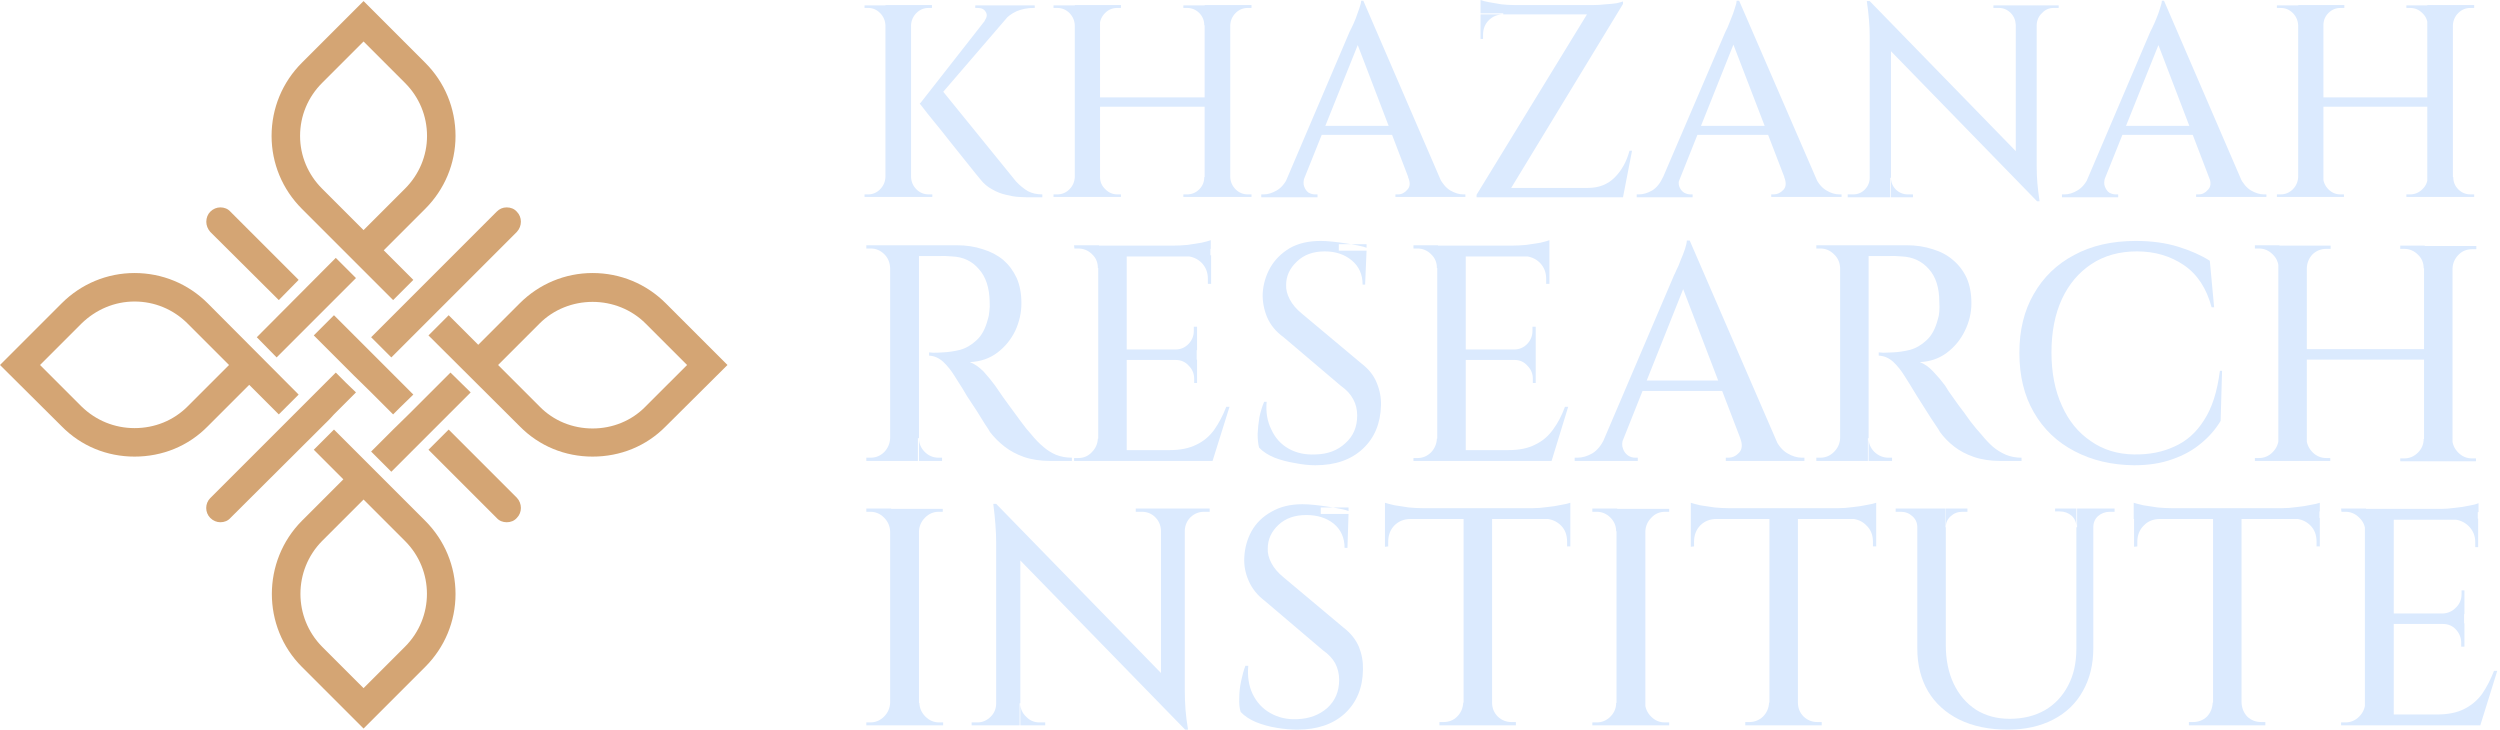 <svg width="675" height="197" viewBox="0 0 675 197" fill="none" xmlns="http://www.w3.org/2000/svg">
<path d="M239.263 6.817H239.068C239.003 5.518 238.516 4.415 237.607 3.506C236.698 2.597 235.627 2.142 234.394 2.142H233.42V1.461H239.263V6.817ZM239.263 47.814V53.17H233.42V52.488H234.394C235.627 52.488 236.698 52.033 237.607 51.125C238.516 50.216 239.003 49.112 239.068 47.814H239.263ZM245.982 1.363V53.17H239.068V1.363H245.982ZM245.787 6.817V1.363H251.63V2.142C251.63 2.142 251.5 2.142 251.24 2.142C250.916 2.142 250.754 2.142 250.754 2.142C249.455 2.142 248.351 2.597 247.443 3.506C246.534 4.415 246.047 5.518 245.982 6.817H245.787ZM245.787 47.814H245.982C246.047 49.112 246.534 50.216 247.443 51.125C248.351 52.033 249.455 52.488 250.754 52.488C250.818 52.488 250.981 52.488 251.24 52.488C251.5 52.488 251.662 52.488 251.727 52.488V53.17H245.787V47.814ZM274.32 1.948L252.117 27.753L248.416 27.948L268.769 1.948H274.32ZM253.772 23.663L274.32 48.982C275.358 50.086 276.429 50.962 277.533 51.611C278.637 52.196 279.935 52.488 281.428 52.488V53.267H277.338C276.819 53.267 276.04 53.234 275.001 53.17C273.962 53.105 272.826 52.91 271.593 52.585C270.359 52.326 269.126 51.839 267.892 51.125C266.659 50.475 265.588 49.566 264.679 48.398C264.549 48.268 264.095 47.716 263.316 46.742C262.472 45.704 261.433 44.405 260.199 42.847C258.966 41.289 257.668 39.666 256.304 37.978C254.941 36.225 253.643 34.602 252.409 33.109C251.176 31.616 249.812 29.896 248.319 27.948L253.772 23.663ZM279.383 1.461V2.142H279.091C277.468 2.142 275.943 2.435 274.514 3.019C273.086 3.668 271.885 4.577 270.911 5.746L265.847 5.551C266.497 4.707 266.594 3.928 266.14 3.214C265.75 2.499 265.036 2.142 263.997 2.142H263.316V1.461H279.091H279.383Z" fill="#DBEAFE"/>
<path d="M290.388 6.817H290.193C290.128 5.518 289.641 4.415 288.732 3.506C287.823 2.597 286.719 2.142 285.421 2.142H284.447V1.461H290.388V6.817ZM290.388 47.814V53.17H284.447V52.488H285.421C286.719 52.488 287.823 52.033 288.732 51.125C289.641 50.216 290.128 49.112 290.193 47.814H290.388ZM297.009 1.363V53.17H290.193V1.363H297.009ZM325.834 26.293V28.825H296.23V26.293H325.834ZM296.717 6.817V1.363H302.657V2.142C302.592 2.142 302.268 2.142 301.684 2.142C300.385 2.142 299.282 2.597 298.373 3.506C297.464 4.415 296.977 5.518 296.912 6.817H296.717ZM296.717 47.814H297.009C297.009 49.112 297.496 50.216 298.47 51.125C299.379 52.033 300.45 52.488 301.684 52.488C302.333 52.488 302.657 52.488 302.657 52.488V53.17H296.717V47.814ZM325.444 6.817H325.152C325.152 5.518 324.698 4.415 323.789 3.506C322.88 2.597 321.776 2.142 320.478 2.142C319.894 2.142 319.569 2.142 319.504 2.142V1.461H325.444V6.817ZM325.444 47.814V53.17H319.504V52.488C319.569 52.488 319.894 52.488 320.478 52.488C321.776 52.488 322.88 52.033 323.789 51.125C324.698 50.216 325.152 49.112 325.152 47.814H325.444ZM332.164 1.363V53.17H325.25V1.363H332.164ZM331.969 6.817V1.363H337.909V2.142H336.935C335.637 2.142 334.533 2.597 333.624 3.506C332.715 4.415 332.228 5.518 332.164 6.817H331.969ZM331.969 47.814H332.164C332.228 49.112 332.715 50.216 333.624 51.125C334.533 52.033 335.637 52.488 336.935 52.488H337.909V53.17H331.969V47.814Z" fill="#DBEAFE"/>
<path d="M352.224 47.814C351.899 48.853 351.867 49.697 352.126 50.346C352.386 51.06 352.775 51.612 353.295 52.001C353.879 52.326 354.463 52.488 355.048 52.488H355.729V53.267H340.538V52.488H341.22C342.323 52.488 343.492 52.131 344.725 51.417C345.959 50.703 346.965 49.502 347.744 47.814H352.224ZM368.097 0.195L368.778 6.72L350.179 53.073H345.407L364.396 8.57C364.461 8.44 364.656 8.051 364.98 7.401C365.305 6.752 365.662 5.941 366.052 4.967C366.376 4.058 366.701 3.149 367.025 2.24C367.35 1.331 367.512 0.65 367.512 0.195H368.097ZM377.64 33.986V36.421H354.95V33.986H377.64ZM368.097 0.195L390.786 52.78H382.119L365.662 9.738L368.097 0.195ZM380.172 47.814H388.546C389.39 49.502 390.397 50.703 391.565 51.417C392.799 52.131 393.967 52.488 395.071 52.488H395.655V53.17H376.763V52.488H377.445C378.419 52.488 379.263 52.066 379.977 51.222C380.756 50.443 380.821 49.307 380.172 47.814Z" fill="#DBEAFE"/>
<path fill-rule="evenodd" clip-rule="evenodd" d="M438.21 0.39V1.071L408.022 50.735H428.764C431.686 50.735 434.088 49.794 435.97 47.911C437.853 46.028 439.184 43.626 439.963 40.705H440.645L438.21 53.267H398.674V52.585L428.472 3.895H405.88V3.603H399.745V0C400.199 0.195 400.946 0.39 401.985 0.584C403.023 0.779 404.16 0.974 405.393 1.169C406.627 1.298 407.763 1.363 408.801 1.363H430.322C431.296 1.363 432.335 1.298 433.438 1.169C434.542 1.104 435.548 1.006 436.457 0.876C437.301 0.682 437.886 0.519 438.21 0.39ZM399.745 3.895H405.88C404.322 3.895 403.023 4.415 401.985 5.453C400.946 6.492 400.427 7.79 400.427 9.348V10.517H399.745V3.895Z" fill="#DBEAFE"/>
<path d="M453.596 47.814C453.207 48.853 453.142 49.697 453.401 50.346C453.661 51.06 454.083 51.612 454.667 52.001C455.252 52.326 455.836 52.488 456.42 52.488H457.005V53.267H441.911V52.488H442.495C443.663 52.488 444.864 52.131 446.098 51.417C447.266 50.703 448.24 49.502 449.019 47.814H453.596ZM469.567 0.195L470.151 6.72L451.649 53.073H446.78L465.866 8.57C465.931 8.44 466.126 8.051 466.45 7.401C466.71 6.752 467.035 5.941 467.424 4.967C467.814 4.058 468.138 3.149 468.398 2.24C468.723 1.331 468.885 0.65 468.885 0.195H469.567ZM479.11 33.986V36.421H456.42V33.986H479.11ZM469.567 0.195L492.353 52.78H483.687L467.132 9.738L469.567 0.195ZM481.739 47.814H490.114C490.893 49.502 491.899 50.703 493.133 51.417C494.301 52.131 495.47 52.488 496.638 52.488H497.222V53.17H478.233V52.488H478.915C479.889 52.488 480.765 52.066 481.544 51.222C482.258 50.443 482.323 49.307 481.739 47.814Z" fill="#DBEAFE"/>
<path fill-rule="evenodd" clip-rule="evenodd" d="M498.878 53.268V52.489C499.787 52.489 500.274 52.489 500.339 52.489C501.572 52.489 502.611 52.067 503.455 51.223C504.364 50.314 504.818 49.243 504.818 48.009V9.544C504.818 6.947 504.558 3.863 504.039 0.293H504.818L544.257 40.803V6.72C544.192 5.422 543.738 4.35 542.894 3.506C541.985 2.598 540.914 2.143 539.68 2.143C538.771 2.143 538.284 2.143 538.22 2.143V1.461H555.845V2.143H554.482C553.248 2.143 552.21 2.598 551.366 3.506C550.457 4.35 549.97 5.422 549.905 6.72V44.795C549.905 46.483 549.97 48.074 550.1 49.567C550.23 50.995 550.424 52.586 550.684 54.339H550.002L510.564 13.829V48.009H510.369V53.268H498.878ZM510.564 53.268V48.009C510.564 49.243 511.018 50.314 511.927 51.223C512.836 52.067 513.907 52.489 515.14 52.489C515.14 52.489 515.595 52.489 516.504 52.489V53.268H510.564Z" fill="#DBEAFE"/>
<path d="M568.407 47.814C568.083 48.853 568.05 49.697 568.31 50.346C568.569 51.06 568.959 51.612 569.478 52.001C570.063 52.326 570.647 52.488 571.231 52.488H571.913V53.267H556.722V52.488H557.403C558.572 52.488 559.74 52.131 560.909 51.417C562.142 50.703 563.149 49.502 563.928 47.814H568.407ZM584.28 0.195L584.962 6.72L566.362 53.073H561.591L580.58 8.57C580.645 8.44 580.839 8.051 581.164 7.401C581.489 6.752 581.846 5.941 582.235 4.967C582.625 4.058 582.949 3.149 583.209 2.24C583.534 1.331 583.696 0.65 583.696 0.195H584.28ZM593.823 33.986V36.421H571.134V33.986H593.823ZM584.28 0.195L606.97 52.78H598.303L581.846 9.738L584.28 0.195ZM596.453 47.814H604.73C605.574 49.502 606.58 50.703 607.749 51.417C608.982 52.131 610.151 52.488 611.255 52.488H611.936V53.17H592.947V52.488H593.629C594.602 52.488 595.446 52.066 596.161 51.222C596.94 50.443 597.037 49.307 596.453 47.814Z" fill="#DBEAFE"/>
<path d="M620.7 6.817H620.506C620.441 5.518 619.954 4.415 619.045 3.506C618.136 2.597 617.032 2.142 615.734 2.142H614.76V1.461H620.7V6.817ZM620.7 47.814V53.17H614.76V52.488H615.734C617.032 52.488 618.136 52.033 619.045 51.125C619.954 50.216 620.441 49.112 620.506 47.814H620.7ZM627.322 1.363V53.17H620.506V1.363H627.322ZM656.147 26.293V28.825H626.543V26.293H656.147ZM627.03 6.817V1.363H632.97V2.142C632.905 2.142 632.581 2.142 631.996 2.142C630.698 2.142 629.594 2.597 628.686 3.506C627.777 4.415 627.322 5.518 627.322 6.817H627.03ZM627.03 47.814H627.225C627.29 49.112 627.777 50.216 628.686 51.125C629.594 52.033 630.666 52.488 631.899 52.488C632.548 52.488 632.873 52.488 632.873 52.488V53.17H627.03V47.814ZM655.66 6.817H655.465C655.465 5.518 654.978 4.415 654.004 3.506C653.095 2.597 651.992 2.142 650.694 2.142C650.109 2.142 649.785 2.142 649.72 2.142V1.461H655.66V6.817ZM655.66 47.814V53.17H649.72V52.488C649.785 52.488 650.109 52.488 650.694 52.488C651.992 52.488 653.095 52.033 654.004 51.125C654.978 50.216 655.465 49.112 655.465 47.814H655.66ZM662.282 1.363V53.17H655.368V1.363H662.282ZM662.087 6.817V1.363H668.027V2.142H667.053C665.755 2.142 664.651 2.597 663.742 3.506C662.833 4.415 662.347 5.518 662.282 6.817H662.087ZM662.087 47.814H662.379C662.379 49.112 662.833 50.216 663.742 51.125C664.651 52.033 665.755 52.488 667.053 52.488H668.027V53.17H662.087V47.814Z" fill="#DBEAFE"/>
<path fill-rule="evenodd" clip-rule="evenodd" d="M238.776 68.653C237.737 67.615 236.503 67.095 235.075 67.095H233.907V66.219H258.349C260.881 66.219 263.218 66.576 265.36 67.29C267.503 67.939 269.353 68.913 270.911 70.211C272.404 71.51 273.605 73.133 274.514 75.08C275.358 77.028 275.78 79.3 275.78 81.897C275.78 84.429 275.228 86.896 274.125 89.298C272.956 91.7 271.333 93.68 269.256 95.238C267.178 96.796 264.711 97.64 261.855 97.77C263.088 98.224 264.322 99.068 265.555 100.302C266.724 101.6 267.762 102.866 268.671 104.1C268.671 104.1 269.028 104.619 269.743 105.658C270.392 106.631 271.268 107.865 272.372 109.358C273.411 110.786 274.482 112.247 275.585 113.74C276.624 115.168 277.565 116.337 278.409 117.246C279.513 118.609 280.617 119.745 281.72 120.654C282.759 121.563 283.895 122.277 285.129 122.797C286.427 123.316 287.855 123.576 289.413 123.576V124.452H283.571C280.909 124.452 278.539 124.095 276.462 123.381C274.449 122.667 272.696 121.725 271.203 120.557C269.71 119.388 268.412 118.09 267.308 116.662C267.113 116.272 266.659 115.558 265.945 114.519C265.295 113.481 264.549 112.28 263.705 110.916C262.796 109.553 261.92 108.222 261.076 106.924C260.297 105.56 259.583 104.392 258.933 103.418C258.349 102.444 257.96 101.827 257.765 101.568C256.856 100.075 255.817 98.776 254.649 97.672C253.48 96.634 252.214 96.082 250.851 96.017V95.141C250.916 95.141 251.305 95.173 252.019 95.238C252.798 95.238 253.675 95.206 254.649 95.141C256.077 95.076 257.603 94.849 259.226 94.459C260.849 94.004 262.342 93.128 263.705 91.83C265.068 90.596 266.075 88.713 266.724 86.182C266.919 85.662 267.048 84.981 267.113 84.137C267.243 83.293 267.276 82.416 267.211 81.507C267.146 77.677 266.172 74.723 264.289 72.646C262.472 70.504 260.069 69.367 257.083 69.237C255.785 69.108 254.454 69.075 253.091 69.14C251.662 69.14 250.461 69.14 249.488 69.14C248.838 69.14 248.384 69.14 248.124 69.14V118.317H247.832V124.452H233.907V123.576H235.075C236.503 123.576 237.737 123.056 238.776 122.018C239.75 120.979 240.269 119.745 240.334 118.317V72.354C240.269 70.861 239.75 69.627 238.776 68.653ZM254.357 124.452V123.576C253.772 123.576 253.448 123.576 253.383 123.576C251.955 123.576 250.721 123.056 249.682 122.018C248.644 120.979 248.124 119.745 248.124 118.317V124.452H254.357Z" fill="#DBEAFE"/>
<path d="M296.717 72.353H296.425C296.425 70.86 295.905 69.627 294.867 68.653C293.828 67.614 292.562 67.095 291.069 67.095H290.095L289.998 66.219H296.717V72.353ZM296.717 118.414V124.452H289.998V123.673H291.069C292.562 123.673 293.795 123.153 294.769 122.115C295.808 121.076 296.36 119.843 296.425 118.414H296.717ZM304.215 66.316V124.452H296.522V66.316H304.215ZM326.807 66.316V69.237H303.923V66.316H326.807ZM323.107 94.361V97.185H303.923V94.361H323.107ZM326.515 121.53L327.197 124.452H304.02V121.53H326.515ZM331.968 109.845L327.392 124.452H312.785L315.803 121.53C318.66 121.53 321.062 121.044 323.009 120.07C324.957 119.161 326.58 117.798 327.878 115.98C329.112 114.227 330.183 112.182 331.092 109.845H331.968ZM326.905 64.855V67.192L316.777 66.316C318.011 66.316 319.309 66.251 320.672 66.121C321.971 65.926 323.204 65.732 324.373 65.537C325.541 65.277 326.385 65.05 326.905 64.855ZM323.204 88.226V94.556H317.361V94.361C318.79 94.361 319.991 93.842 320.964 92.803C321.873 91.829 322.328 90.661 322.328 89.298V88.226H323.204ZM323.204 97.088V103.418H322.425V102.249C322.425 100.886 321.938 99.717 320.964 98.743C320.055 97.705 318.854 97.185 317.361 97.185V97.088H323.204ZM327.002 68.945V76.638H326.126V75.275C326.126 73.587 325.574 72.159 324.47 70.99C323.302 69.822 321.841 69.205 320.088 69.14V68.945H327.002Z" fill="#DBEAFE"/>
<path fill-rule="evenodd" clip-rule="evenodd" d="M356.605 65.051C357.514 65.051 358.585 65.116 359.819 65.246C361.052 65.376 362.286 65.538 363.519 65.733C363.974 65.797 364.396 65.862 364.785 65.927H361.474V67.68H368.973L368.583 76.834H367.902C367.902 74.107 366.928 71.932 364.98 70.309C363.033 68.686 360.598 67.875 357.677 67.875C354.56 67.875 352.061 68.784 350.178 70.602C348.231 72.419 347.257 74.529 347.257 76.931C347.192 78.165 347.517 79.463 348.231 80.826C348.945 82.19 350.016 83.456 351.444 84.624L367.609 98.16C369.557 99.653 370.92 101.374 371.699 103.321C372.543 105.334 372.933 107.379 372.868 109.456C372.738 114.325 371.115 118.22 367.999 121.142C364.818 124.128 360.533 125.621 355.145 125.621C353.457 125.621 351.639 125.427 349.691 125.037C347.679 124.712 345.829 124.226 344.141 123.576C342.388 122.862 340.992 121.953 339.953 120.85C339.694 119.876 339.564 118.642 339.564 117.149C339.629 115.656 339.791 114.13 340.051 112.572C340.375 111.079 340.797 109.716 341.317 108.482H341.998C341.739 111.274 342.161 113.773 343.264 115.981C344.303 118.253 345.861 119.973 347.939 121.142C350.016 122.31 352.418 122.83 355.145 122.7C358.456 122.635 361.15 121.629 363.227 119.681C365.37 117.798 366.441 115.299 366.441 112.183C366.441 110.56 366.084 109.099 365.37 107.801C364.656 106.437 363.552 105.236 362.059 104.198L346.575 91.051C344.498 89.558 343.005 87.74 342.096 85.598C341.252 83.521 340.862 81.411 340.927 79.268C341.057 76.801 341.739 74.464 342.972 72.257C344.206 70.115 345.958 68.362 348.231 66.999C350.503 65.7 353.295 65.051 356.605 65.051ZM366.83 66.317C367.804 66.512 368.518 66.706 368.973 66.901V67.68V65.927H364.785C365.564 66.057 366.246 66.187 366.83 66.317Z" fill="#DBEAFE"/>
<path d="M388.254 72.353H387.962C387.962 70.86 387.443 69.627 386.404 68.653C385.365 67.614 384.132 67.095 382.703 67.095H381.632V66.219H388.254V72.353ZM388.254 118.414V124.452H381.632V123.673H382.703C384.132 123.673 385.365 123.153 386.404 122.115C387.378 121.076 387.897 119.843 387.962 118.414H388.254ZM395.752 66.316V124.452H388.059V66.316H395.752ZM418.345 66.316V69.237H395.46V66.316H418.345ZM414.644 94.361V97.185H395.558V94.361H414.644ZM417.955 121.53L418.637 124.452H395.46V121.53H417.955ZM423.408 109.845L418.929 124.452H404.322L407.243 121.53C410.165 121.53 412.567 121.044 414.449 120.07C416.397 119.161 418.02 117.798 419.318 115.98C420.617 114.227 421.688 112.182 422.532 109.845H423.408ZM418.345 64.855V67.192L408.217 66.316C409.451 66.316 410.749 66.251 412.112 66.121C413.476 65.926 414.742 65.732 415.91 65.537C417.014 65.277 417.825 65.05 418.345 64.855ZM414.644 88.226V94.556H408.801V94.361C410.23 94.361 411.431 93.842 412.404 92.803C413.313 91.829 413.768 90.661 413.768 89.298V88.226H414.644ZM414.644 97.088V103.418H413.865V102.249C413.865 100.886 413.378 99.717 412.404 98.743C411.496 97.705 410.327 97.185 408.899 97.185V97.088H414.644ZM418.345 68.945V76.638H417.468V75.275C417.468 73.587 416.916 72.159 415.813 70.99C414.644 69.822 413.183 69.205 411.431 69.14V68.945H418.345Z" fill="#DBEAFE"/>
<path d="M438.307 118.317C437.918 119.421 437.885 120.362 438.21 121.141C438.47 121.92 438.924 122.537 439.573 122.991C440.158 123.381 440.807 123.576 441.521 123.576H442.203V124.452H425.161V123.576H425.94C427.239 123.576 428.569 123.186 429.933 122.407C431.296 121.563 432.4 120.2 433.244 118.317H438.307ZM456.225 64.953L456.81 72.159L436.068 124.16H430.712L452.038 74.204C452.103 74.139 452.298 73.717 452.622 72.938C453.012 72.224 453.401 71.315 453.791 70.211C454.245 69.173 454.635 68.166 454.96 67.193C455.284 66.154 455.446 65.407 455.446 64.953H456.225ZM466.937 102.736V105.56H441.521V102.736H466.937ZM456.225 64.953L481.739 123.868H472.001L453.499 75.567L456.225 64.953ZM469.859 118.317H479.207C480.116 120.265 481.252 121.628 482.615 122.407C483.914 123.186 485.212 123.576 486.511 123.576H487.192V124.452H465.963V123.576H466.645C467.749 123.576 468.723 123.121 469.567 122.212C470.41 121.303 470.508 120.005 469.859 118.317Z" fill="#DBEAFE"/>
<path fill-rule="evenodd" clip-rule="evenodd" d="M495.178 68.653C494.139 67.615 492.906 67.095 491.478 67.095H490.406V66.219H514.849C517.316 66.219 519.653 66.576 521.86 67.29C524.002 67.939 525.82 68.913 527.313 70.211C528.871 71.51 530.105 73.133 531.014 75.08C531.858 77.028 532.28 79.3 532.28 81.897C532.28 84.429 531.695 86.896 530.527 89.298C529.358 91.7 527.735 93.68 525.658 95.238C523.58 96.796 521.146 97.64 518.354 97.77C519.588 98.224 520.789 99.068 521.957 100.302C523.191 101.6 524.262 102.866 525.171 104.1C525.171 104.1 525.496 104.619 526.145 105.658C526.859 106.631 527.735 107.865 528.774 109.358C529.878 110.786 530.949 112.247 531.988 113.74C533.091 115.168 534.065 116.337 534.909 117.246C536.013 118.609 537.084 119.745 538.122 120.654C539.226 121.563 540.395 122.277 541.628 122.797C542.862 123.316 544.257 123.576 545.816 123.576V124.452H540.07C537.408 124.452 535.039 124.095 532.961 123.381C530.884 122.667 529.099 121.725 527.606 120.557C526.112 119.388 524.846 118.09 523.808 116.662C523.613 116.272 523.158 115.558 522.444 114.519C521.73 113.481 520.951 112.28 520.107 110.916C519.263 109.553 518.419 108.222 517.575 106.924C516.731 105.56 516.017 104.392 515.433 103.418C514.849 102.444 514.459 101.827 514.264 101.568C513.355 100.075 512.317 98.776 511.148 97.672C509.98 96.634 508.681 96.082 507.253 96.017V95.141C507.318 95.141 507.74 95.173 508.519 95.238C509.233 95.238 510.11 95.206 511.148 95.141C512.576 95.076 514.102 94.849 515.725 94.459C517.348 94.004 518.841 93.128 520.205 91.83C521.568 90.596 522.574 88.713 523.223 86.182C523.418 85.662 523.548 84.981 523.613 84.137C523.678 83.293 523.678 82.416 523.613 81.507C523.613 77.677 522.672 74.723 520.789 72.646C518.906 70.504 516.472 69.367 513.485 69.237C512.252 69.108 510.921 69.075 509.493 69.14C508.13 69.14 506.961 69.14 505.987 69.14C505.273 69.14 504.786 69.14 504.526 69.14V118.317H504.332V124.452H490.406V123.576H491.478C492.906 123.576 494.139 123.056 495.178 122.018C496.217 120.979 496.769 119.745 496.833 118.317V72.354C496.769 70.861 496.217 69.627 495.178 68.653ZM510.856 124.452V123.576C510.272 123.576 509.947 123.576 509.882 123.576C508.454 123.576 507.188 123.056 506.085 122.018C505.046 120.979 504.526 119.745 504.526 118.317V124.452H510.856Z" fill="#DBEAFE"/>
<path d="M599.959 100.108L599.569 113.644C598.206 115.916 596.453 117.928 594.311 119.681C592.168 121.499 589.604 122.927 586.617 123.966C583.631 125.07 580.158 125.621 576.198 125.621C570.16 125.556 564.804 124.29 560.13 121.824C555.391 119.357 551.723 115.851 549.126 111.306C546.529 106.827 545.231 101.471 545.231 95.239C545.231 89.136 546.529 83.845 549.126 79.366C551.723 74.821 555.358 71.316 560.033 68.849C564.707 66.317 570.258 65.051 576.685 65.051C580.905 65.051 584.702 65.57 588.078 66.609C591.454 67.648 594.311 68.914 596.648 70.407L597.816 82.969H597.135C595.771 77.84 593.272 74.042 589.636 71.575C586.001 69.108 581.781 67.875 576.977 67.875C572.238 67.875 568.148 69.011 564.707 71.283C561.266 73.555 558.605 76.704 556.722 80.729C554.839 84.819 553.898 89.623 553.898 95.141C553.898 100.66 554.839 105.464 556.722 109.554C558.54 113.644 561.136 116.825 564.512 119.097C567.823 121.434 571.718 122.635 576.198 122.7C580.288 122.765 583.923 122.051 587.104 120.558C590.35 119.129 593.012 116.76 595.09 113.449C597.232 110.203 598.66 105.756 599.374 100.108H599.959Z" fill="#DBEAFE"/>
<path d="M615.442 72.354H615.247C615.182 70.861 614.631 69.627 613.592 68.653C612.553 67.615 611.32 67.095 609.891 67.095H608.82V66.219H615.442V72.354ZM615.442 118.414V124.452H608.82V123.673H609.891C611.32 123.673 612.553 123.154 613.592 122.115C614.631 121.076 615.182 119.843 615.247 118.414H615.442ZM622.843 66.316V124.452H615.15V66.316H622.843ZM655.271 94.264V97.088H622.064V94.264H655.271ZM622.551 72.354V66.316H629.27V67.193C629.205 67.193 628.816 67.193 628.101 67.193C626.673 67.193 625.44 67.68 624.401 68.653C623.427 69.692 622.908 70.925 622.843 72.354H622.551ZM622.551 118.414H622.746C622.811 119.843 623.362 121.076 624.401 122.115C625.44 123.154 626.673 123.673 628.101 123.673C628.751 123.673 629.108 123.673 629.173 123.673V124.452H622.551V118.414ZM654.686 72.451H654.394C654.394 70.958 653.875 69.724 652.836 68.751C651.797 67.712 650.564 67.193 649.136 67.193C648.486 67.193 648.129 67.193 648.065 67.193V66.316H654.686V72.451ZM654.686 118.512V124.549H648.065V123.77C648.129 123.77 648.486 123.77 649.136 123.77C650.564 123.77 651.797 123.251 652.836 122.212C653.875 121.174 654.394 119.94 654.394 118.512H654.686ZM662.185 66.413V124.549H654.491V66.413H662.185ZM661.892 72.451V66.413H668.612V67.29H667.443C666.015 67.29 664.814 67.777 663.84 68.751C662.801 69.789 662.25 71.023 662.185 72.451H661.892ZM661.892 118.512H662.087C662.152 119.94 662.704 121.174 663.743 122.212C664.781 123.251 666.015 123.77 667.443 123.77H668.514V124.549H661.892V118.512Z" fill="#DBEAFE"/>
<path d="M240.626 143.441H240.334C240.269 142.013 239.717 140.779 238.678 139.741C237.64 138.702 236.406 138.182 234.978 138.182H233.907V137.306H240.626V143.441ZM240.626 189.794V195.831H233.907V195.052H234.978C236.406 195.052 237.64 194.533 238.678 193.494C239.717 192.456 240.269 191.222 240.334 189.794H240.626ZM248.124 137.403V195.831H240.334V137.403H248.124ZM247.929 143.441V137.403H254.551V138.182C254.551 138.182 254.194 138.182 253.48 138.182C252.052 138.182 250.818 138.702 249.78 139.741C248.741 140.779 248.189 142.013 248.124 143.441H247.929ZM247.929 189.794H248.222C248.286 191.222 248.838 192.456 249.877 193.494C250.916 194.533 252.149 195.052 253.577 195.052C254.227 195.052 254.584 195.052 254.649 195.052V195.831H247.929V189.794Z" fill="#DBEAFE"/>
<path fill-rule="evenodd" clip-rule="evenodd" d="M262.342 195.832V195.053C263.316 195.053 263.835 195.053 263.9 195.053C265.263 195.053 266.464 194.533 267.503 193.495C268.477 192.521 268.964 191.32 268.964 189.892V146.558C268.964 143.571 268.704 140.066 268.185 136.041H268.964L313.466 181.712V143.247C313.401 141.818 312.882 140.617 311.908 139.644C310.934 138.67 309.733 138.183 308.305 138.183C307.266 138.183 306.715 138.183 306.65 138.183V137.306H326.613V138.183H325.055C323.691 138.183 322.49 138.67 321.451 139.644C320.478 140.617 319.958 141.818 319.893 143.247V186.289C319.893 188.171 319.958 189.957 320.088 191.645C320.218 193.268 320.445 195.053 320.77 197H319.991L275.488 151.329V189.892H275.293V195.832H262.342ZM275.488 195.832V189.892C275.488 191.32 276.007 192.521 277.046 193.495C278.02 194.533 279.221 195.053 280.649 195.053C280.714 195.053 281.234 195.053 282.207 195.053V195.832H275.488Z" fill="#DBEAFE"/>
<path fill-rule="evenodd" clip-rule="evenodd" d="M351.639 136.138C352.613 136.138 353.717 136.203 354.95 136.333C356.184 136.462 357.417 136.625 358.651 136.82C359.105 136.884 359.527 136.949 359.917 137.014H356.606V138.767H364.104L363.812 147.921H363.033C363.033 145.194 362.059 143.019 360.111 141.396C358.164 139.838 355.697 139.059 352.711 139.059C349.594 139.059 347.095 139.936 345.212 141.689C343.265 143.506 342.291 145.649 342.291 148.116C342.226 149.349 342.551 150.648 343.265 152.011C343.979 153.374 345.05 154.64 346.478 155.809L362.741 169.442C364.688 170.935 366.084 172.688 366.928 174.7C367.707 176.648 368.064 178.693 367.999 180.835C367.934 185.704 366.311 189.632 363.13 192.618C359.949 195.54 355.664 197 350.276 197C348.523 197 346.673 196.838 344.725 196.514C342.713 196.189 340.83 195.67 339.077 194.955C337.389 194.241 336.026 193.332 334.987 192.229C334.663 191.255 334.533 190.022 334.598 188.528C334.598 187.035 334.76 185.51 335.085 183.952C335.409 182.393 335.799 180.998 336.253 179.764H337.032C336.773 182.621 337.162 185.153 338.201 187.36C339.305 189.632 340.895 191.352 342.973 192.521C345.115 193.754 347.549 194.306 350.276 194.176C353.522 194.047 356.216 193.04 358.359 191.158C360.501 189.21 361.572 186.678 361.572 183.562C361.572 181.939 361.215 180.446 360.501 179.083C359.787 177.784 358.683 176.616 357.19 175.577L341.609 162.333C339.532 160.775 338.039 158.925 337.13 156.782C336.221 154.705 335.831 152.595 335.961 150.453C336.091 147.921 336.74 145.584 337.909 143.441C339.142 141.234 340.927 139.481 343.265 138.183C345.602 136.82 348.393 136.138 351.639 136.138ZM361.962 137.404C362.935 137.599 363.65 137.793 364.104 137.988V138.767V137.014H359.917C360.696 137.144 361.377 137.274 361.962 137.404Z" fill="#DBEAFE"/>
<path d="M373.939 135.748C374.524 135.943 375.4 136.17 376.569 136.43C377.672 136.625 378.938 136.819 380.367 137.014C381.73 137.144 382.996 137.209 384.164 137.209L373.939 138.183V135.748ZM423.993 137.209V140.13H373.939V137.209H423.993ZM380.853 139.838V140.13C379.101 140.13 377.64 140.715 376.471 141.883C375.368 143.052 374.816 144.512 374.816 146.265V147.531L373.939 147.629V139.838H380.853ZM395.363 189.697V195.832H388.644V194.955H389.715C391.208 194.955 392.442 194.468 393.415 193.495C394.454 192.456 395.006 191.19 395.071 189.697H395.363ZM402.861 137.599V195.832H395.168V137.599H402.861ZM402.569 189.697H402.861C402.861 191.19 403.381 192.456 404.419 193.495C405.458 194.468 406.692 194.955 408.12 194.955H409.288V195.832H402.569V189.697ZM423.993 135.748V138.085L413.768 137.209C415.001 137.209 416.3 137.112 417.663 136.917C419.026 136.787 420.292 136.592 421.461 136.333C422.63 136.138 423.473 135.943 423.993 135.748ZM423.993 139.838V147.531H423.116V146.265C423.116 144.448 422.565 142.987 421.461 141.883C420.292 140.715 418.799 140.098 416.982 140.033V139.838H423.993Z" fill="#DBEAFE"/>
<path d="M436.652 143.441H436.36C436.36 142.013 435.841 140.779 434.802 139.741C433.763 138.702 432.53 138.182 431.102 138.182H429.933V137.306H436.652V143.441ZM436.652 189.794V195.831H429.933V195.052H431.102C432.53 195.052 433.763 194.533 434.802 193.494C435.841 192.456 436.36 191.222 436.36 189.794H436.652ZM444.248 137.403V195.831H436.458V137.403H444.248ZM443.956 143.441V137.403H450.675V138.182C450.61 138.182 450.253 138.182 449.604 138.182C448.111 138.182 446.877 138.702 445.903 139.741C444.865 140.779 444.313 142.013 444.248 143.441H443.956ZM443.956 189.794H444.151C444.215 191.222 444.767 192.456 445.806 193.494C446.845 194.533 448.078 195.052 449.506 195.052C450.221 195.052 450.61 195.052 450.675 195.052V195.831H443.956V189.794Z" fill="#DBEAFE"/>
<path d="M456.518 135.748C457.102 135.943 457.946 136.17 459.049 136.43C460.218 136.625 461.516 136.819 462.945 137.014C464.308 137.144 465.574 137.209 466.742 137.209L456.518 138.183V135.748ZM506.571 137.209V140.13H456.518V137.209H506.571ZM463.432 139.838V140.13C461.679 140.13 460.218 140.715 459.049 141.883C457.946 143.052 457.394 144.512 457.394 146.265V147.531L456.518 147.629V139.838H463.432ZM477.941 189.697V195.832H471.222V194.955H472.293C473.721 194.955 474.955 194.468 475.994 193.495C477.032 192.456 477.584 191.19 477.649 189.697H477.941ZM485.439 137.599V195.832H477.746V137.599H485.439ZM485.147 189.697H485.439C485.439 191.19 485.959 192.456 486.997 193.495C488.036 194.468 489.27 194.955 490.698 194.955H491.866V195.832H485.147V189.697ZM506.571 135.748V138.085L496.346 137.209C497.58 137.209 498.878 137.112 500.241 136.917C501.605 136.787 502.87 136.592 504.039 136.333C505.208 136.138 506.052 135.943 506.571 135.748ZM506.571 139.838V147.531H505.695V146.265C505.695 144.448 505.11 142.987 503.942 141.883C502.838 140.715 501.377 140.098 499.56 140.033V139.838H506.571Z" fill="#DBEAFE"/>
<path fill-rule="evenodd" clip-rule="evenodd" d="M516.309 139.351C515.465 138.572 514.426 138.182 513.193 138.182H511.83V137.306H525.268V142.37H525.365V174.116C525.365 178.141 526.08 181.646 527.508 184.633C528.936 187.619 530.949 189.956 533.545 191.644C536.142 193.267 539.161 194.079 542.602 194.079C546.237 194.079 549.418 193.3 552.145 191.742C554.807 190.183 556.884 187.976 558.377 185.12C559.87 182.328 560.617 179.017 560.617 175.187V142.37H560.812V137.306H570.939V138.182H569.673C568.44 138.182 567.369 138.572 566.46 139.351C565.616 140.13 565.194 141.136 565.194 142.37V174.992C565.194 179.407 564.253 183.269 562.37 186.58C560.552 189.891 557.89 192.456 554.385 194.273C550.879 196.091 546.789 197 542.115 197C537.051 197 532.669 196.091 528.969 194.273C525.333 192.456 522.541 189.924 520.594 186.678C518.646 183.367 517.672 179.504 517.672 175.09V142.37C517.672 141.136 517.218 140.13 516.309 139.351ZM525.365 137.306H531.208V138.182H529.845C528.611 138.182 527.573 138.572 526.729 139.351C525.82 140.13 525.365 141.136 525.365 142.37V137.306ZM560.617 137.306V142.272C560.617 141.039 560.195 140.033 559.351 139.254C558.442 138.475 557.371 138.085 556.138 138.085H554.872V137.306H560.617Z" fill="#DBEAFE"/>
<path d="M576.101 135.748C576.685 135.943 577.561 136.17 578.73 136.43C579.834 136.625 581.1 136.819 582.528 137.014C583.891 137.144 585.157 137.209 586.325 137.209L576.101 138.183V135.748ZM626.251 137.209V140.13H576.101V137.209H626.251ZM583.209 139.838V140.13C581.392 140.13 579.931 140.715 578.827 141.883C577.659 143.052 577.074 144.512 577.074 146.265V147.531L576.198 147.629V139.838H583.209ZM597.719 189.697V195.832H591V194.955H592.071C593.564 194.955 594.83 194.468 595.869 193.495C596.843 192.456 597.362 191.19 597.427 189.697H597.719ZM605.217 137.599V195.832H597.524V137.599H605.217ZM604.925 189.697H605.217C605.282 191.19 605.802 192.456 606.775 193.495C607.814 194.468 609.08 194.955 610.573 194.955H611.644V195.832H604.925V189.697ZM626.349 135.748V138.085L616.124 137.209C617.357 137.209 618.656 137.112 620.019 136.917C621.382 136.787 622.648 136.592 623.817 136.333C624.985 136.138 625.829 135.943 626.349 135.748ZM626.349 139.838V147.531H625.472V146.265C625.472 144.448 624.92 142.987 623.817 141.883C622.648 140.715 621.188 140.098 619.435 140.033V139.838H626.349Z" fill="#DBEAFE"/>
<path d="M638.813 143.441H638.618C638.618 142.013 638.066 140.779 636.963 139.741C635.924 138.702 634.691 138.182 633.262 138.182H632.191L632.094 137.306H638.813V143.441ZM638.813 189.794V195.832H632.094V195.052H633.262C634.691 195.052 635.924 194.533 636.963 193.494C638.001 192.456 638.553 191.222 638.618 189.794H638.813ZM646.311 137.403V195.832H638.521V137.403H646.311ZM669.001 137.403V140.325H646.019V137.403H669.001ZM665.3 165.644V168.468H646.019V165.644H665.3ZM668.806 192.91L669.39 195.832H646.117V192.91H668.806ZM674.259 181.127L669.683 195.832H654.978L657.997 192.91C660.918 192.91 663.353 192.423 665.3 191.449C667.248 190.476 668.871 189.112 670.169 187.359C671.403 185.542 672.474 183.464 673.383 181.127H674.259ZM669.196 135.845V138.28L658.971 137.403C660.204 137.403 661.503 137.306 662.866 137.111C664.229 136.981 665.495 136.787 666.664 136.527C667.832 136.332 668.676 136.105 669.196 135.845ZM665.398 159.411V165.838H659.555V165.644C660.983 165.579 662.184 165.027 663.158 163.988C664.132 163.014 664.619 161.846 664.619 160.483V159.411H665.398ZM665.398 168.273V174.603H664.521V173.531C664.521 172.168 664.034 170.967 663.061 169.928C662.152 168.955 660.983 168.468 659.555 168.468V168.273H665.398ZM669.098 140.033V147.726H668.319V146.362C668.319 144.675 667.735 143.246 666.566 142.078C665.398 140.909 663.937 140.292 662.184 140.227V140.033H669.098Z" fill="#DBEAFE"/>
<path d="M93.388 103.32L90.661 100.594L84.721 106.534L75.275 115.98L56.773 134.482C55.312 135.942 55.312 138.377 56.773 139.838C57.552 140.617 58.526 141.006 59.499 141.006C60.571 141.006 61.544 140.617 62.226 139.838L89.006 113.156L90.174 111.89L96.114 105.949L93.388 103.32Z" fill="#D4A574"/>
<path d="M105.657 96.504L118.122 84.039L121.141 81.02L139.546 62.615C141.006 61.057 141.006 58.623 139.546 57.162C138.864 56.383 137.89 55.994 136.819 55.994C135.748 55.994 134.871 56.383 134.092 57.162L115.688 75.567L110.916 80.339L100.204 91.05L105.657 96.504Z" fill="#D4A574"/>
<path d="M100.204 105.949L106.144 111.89L108.092 109.942L111.598 106.534L90.174 85.11L84.721 90.563L95.433 101.275L100.204 105.949Z" fill="#D4A574"/>
<path d="M62.226 57.162C61.544 56.383 60.57 55.994 59.499 55.994C58.525 55.994 57.551 56.383 56.772 57.162C56.091 57.844 55.701 58.818 55.701 59.889C55.701 60.863 56.091 61.836 56.772 62.615L75.275 81.02L80.63 75.567L62.226 57.162Z" fill="#D4A574"/>
<path d="M136.82 141.007C137.891 141.007 138.864 140.617 139.546 139.838C141.007 138.377 141.007 135.943 139.546 134.385L121.141 115.98L115.688 121.433L134.093 139.838C134.775 140.617 135.748 141.007 136.82 141.007Z" fill="#D4A574"/>
<path d="M106.144 115.98L100.204 121.92L103.028 124.744L105.657 127.373L111.598 121.433L121.141 111.89L127.081 105.949L121.628 100.594L110.624 111.597L106.144 115.98Z" fill="#D4A574"/>
<path d="M90.174 81.02L96.114 75.08L93.874 72.84L90.661 69.627L69.335 91.05L74.69 96.504L85.402 85.792L90.174 81.02Z" fill="#D4A574"/>
<path fill-rule="evenodd" clip-rule="evenodd" d="M106.144 81.021L100.204 75.081L95.919 70.796L81.507 56.384C76.249 51.125 73.327 44.114 73.327 36.713C73.327 29.215 76.249 22.203 81.507 16.945L98.159 0.293L114.811 16.945C120.07 22.203 122.991 29.215 122.991 36.713C122.991 44.114 120.07 51.125 114.811 56.384L103.612 67.582L111.598 75.568L106.144 81.021ZM109.358 50.931C113.156 47.133 115.298 42.069 115.298 36.713C115.298 31.26 113.156 26.196 109.358 22.398L98.159 11.199L86.96 22.398C83.162 26.196 81.02 31.26 81.02 36.713C81.02 42.069 83.162 47.133 86.96 50.931L98.159 62.129L109.358 50.931Z" fill="#D4A574"/>
<path fill-rule="evenodd" clip-rule="evenodd" d="M56.091 81.897L80.631 106.534L75.275 111.89L67.29 103.904L56.091 115.103C50.832 120.459 43.821 123.283 36.323 123.283C28.922 123.283 21.91 120.459 16.652 115.103L0 98.549L16.652 81.897C21.91 76.638 28.922 73.717 36.323 73.717C43.821 73.717 50.832 76.638 56.091 81.897ZM61.836 98.549L50.638 87.35C46.84 83.552 41.776 81.41 36.323 81.41C30.967 81.41 25.903 83.552 22.008 87.35L10.809 98.549L22.008 109.747C25.903 113.545 30.967 115.59 36.323 115.59C41.776 115.59 46.84 113.545 50.638 109.747L61.836 98.549Z" fill="#D4A574"/>
<path fill-rule="evenodd" clip-rule="evenodd" d="M90.174 115.98L101.373 127.179L105.658 131.463L114.811 140.617C120.07 145.876 122.991 152.887 122.991 160.385C122.991 167.786 120.07 174.797 114.811 180.056L98.159 196.708L81.507 180.056C70.698 169.247 70.698 151.524 81.507 140.617L92.706 129.418L84.721 121.433L90.174 115.98ZM98.159 134.872L86.96 146.07C79.17 153.958 79.17 166.715 86.96 174.603L98.159 185.801L109.358 174.603C117.246 166.715 117.246 153.958 109.358 146.07L98.159 134.872Z" fill="#D4A574"/>
<path fill-rule="evenodd" clip-rule="evenodd" d="M115.688 90.563L121.141 85.11L129.126 93.095L140.325 81.897C145.584 76.638 152.595 73.717 159.996 73.717C167.494 73.717 174.506 76.638 179.764 81.897L196.416 98.549L179.764 115.103C174.506 120.459 167.494 123.283 159.996 123.283C152.595 123.283 145.584 120.459 140.325 115.103L115.688 90.563ZM134.482 98.549L145.681 109.747C149.479 113.643 154.64 115.688 159.996 115.688C165.352 115.688 170.513 113.643 174.311 109.747L185.51 98.549L174.311 87.35C170.513 83.552 165.352 81.507 159.996 81.507C154.64 81.507 149.479 83.552 145.681 87.35L134.482 98.549Z" fill="#D4A574"/>
</svg>
